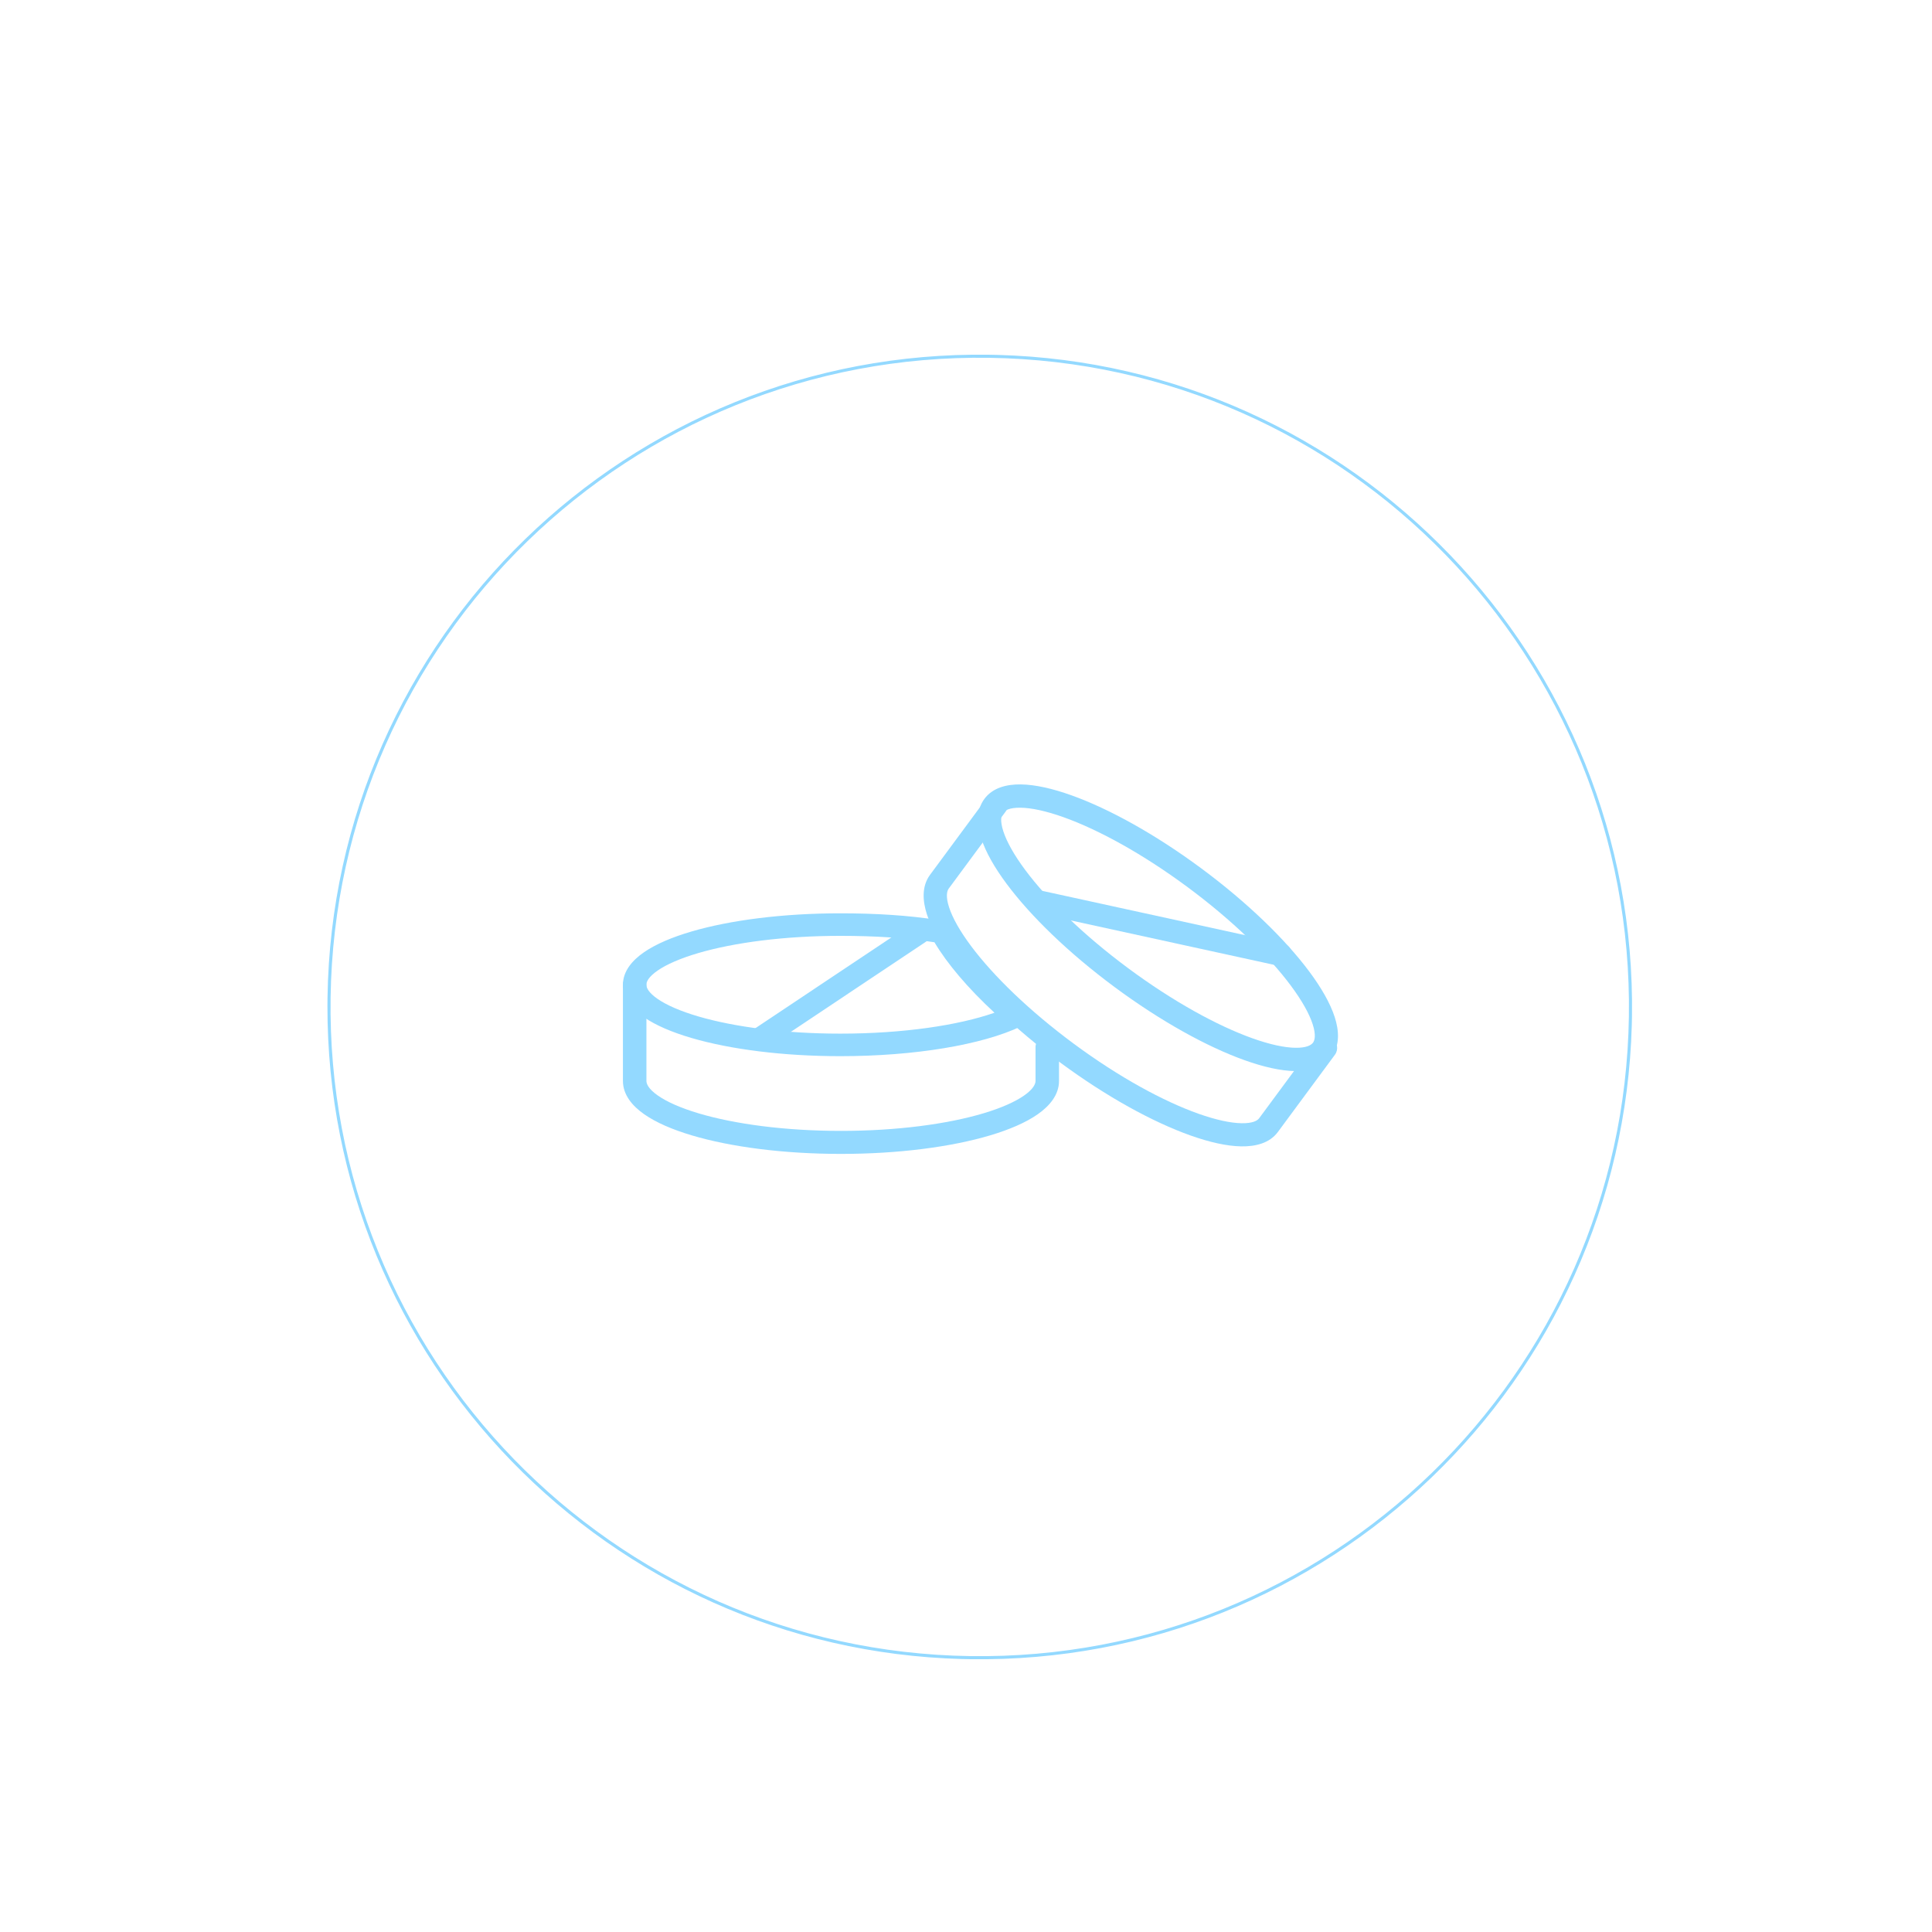 <svg width="213" height="213" viewBox="0 0 213 213" fill="none" xmlns="http://www.w3.org/2000/svg">
<g filter="url(#filter0_di_6276_1170)">
<g filter="url(#filter1_i_6276_1170)">
<path d="M175.577 103.16C174.995 142.873 142.329 174.595 102.616 174.013C62.902 173.431 31.18 140.765 31.762 101.052C32.344 61.339 65.01 29.616 104.724 30.199C144.437 30.781 176.159 63.447 175.577 103.16Z" fill="white"/>
</g>
<g filter="url(#filter2_i_6276_1170)">
<path d="M175.237 103.155C175.817 63.63 144.245 31.118 104.719 30.538C65.193 29.959 32.681 61.531 32.102 101.057C31.523 140.583 63.095 173.094 102.621 173.673L102.616 174.013L101.686 173.994C62.718 172.929 31.677 140.964 31.754 101.981L31.762 101.052C32.344 61.339 65.011 29.616 104.724 30.199L105.653 30.218C144.931 31.291 176.154 63.757 175.577 103.16L175.557 104.089C174.484 143.367 142.019 174.59 102.616 174.013L102.621 173.673C142.146 174.253 174.658 142.681 175.237 103.155Z" fill="#93D9FF"/>
</g>
<path d="M64.332 114.265L64.332 103.682C64.332 102.981 64.912 102.413 65.626 102.413C66.341 102.413 66.921 102.981 66.921 103.682V114.265C66.921 114.585 67.146 115.144 68.171 115.863C69.164 116.56 70.684 117.241 72.675 117.835C76.643 119.017 82.197 119.769 88.37 119.769C94.543 119.769 100.096 119.017 104.064 117.835C106.055 117.241 107.575 116.56 108.568 115.863C109.593 115.144 109.819 114.585 109.819 114.265V110.54C109.819 109.839 110.399 109.271 111.113 109.271C111.828 109.271 112.408 109.839 112.408 110.54V114.265C112.408 115.807 111.356 117.027 110.075 117.926C108.761 118.848 106.945 119.628 104.817 120.262C100.545 121.535 94.727 122.306 88.37 122.306C82.013 122.306 76.194 121.535 71.923 120.262C69.795 119.628 67.978 118.848 66.664 117.926C65.383 117.027 64.332 115.807 64.332 114.265Z" fill="#93D9FF"/>
<path d="M96.353 96.824C96.93 96.439 97.712 96.591 98.101 97.163C98.489 97.736 98.336 98.512 97.759 98.898L80.385 110.49L80.274 110.556C79.711 110.854 79.001 110.687 78.636 110.15C78.248 109.578 78.401 108.801 78.978 108.416L96.353 96.824Z" fill="#93D9FF"/>
<path d="M126.594 92.901C121.662 89.246 116.791 86.575 112.93 85.193C110.992 84.5 109.38 84.157 108.176 84.139C106.934 84.121 106.422 84.442 106.229 84.705C106.037 84.968 105.884 85.556 106.27 86.744C106.645 87.895 107.448 89.343 108.681 91C111.137 94.301 115.117 98.189 120.049 101.845C124.981 105.5 129.851 108.171 133.712 109.553C135.65 110.246 137.262 110.589 138.466 110.607C139.708 110.625 140.22 110.304 140.413 110.041C140.605 109.778 140.758 109.191 140.372 108.002C139.998 106.851 139.194 105.403 137.961 103.746C135.505 100.445 131.525 96.556 126.594 92.901ZM128.106 90.834C133.182 94.596 137.361 98.656 140.005 102.209C141.322 103.978 142.304 105.683 142.8 107.208C143.283 108.696 143.39 110.309 142.47 111.566C141.55 112.824 139.988 113.199 138.433 113.175C136.839 113.152 134.93 112.714 132.86 111.973C128.704 110.486 123.612 107.674 118.536 103.912C113.46 100.15 109.281 96.09 106.637 92.537C105.32 90.768 104.338 89.063 103.843 87.538C103.359 86.05 103.252 84.437 104.172 83.18C105.092 81.923 106.654 81.547 108.209 81.57C109.804 81.594 111.713 82.032 113.783 82.773C117.939 84.26 123.03 87.072 128.106 90.834Z" fill="#93D9FF"/>
<path d="M104.465 83.04C104.885 82.472 105.687 82.35 106.257 82.768C106.828 83.185 106.95 83.984 106.531 84.552L100.246 93.06C100.048 93.339 99.904 93.941 100.29 95.124C100.665 96.277 101.469 97.723 102.702 99.376C105.158 102.667 109.138 106.542 114.081 110.193C119.023 113.844 123.905 116.499 127.773 117.873C129.714 118.562 131.331 118.904 132.536 118.924C133.783 118.946 134.287 118.628 134.47 118.38L140.759 109.866C141.178 109.298 141.981 109.176 142.551 109.594C143.121 110.011 143.244 110.81 142.824 111.378L136.534 119.895L136.533 119.896C135.612 121.139 134.044 121.503 132.492 121.476C130.897 121.449 128.986 121.013 126.911 120.277C122.747 118.797 117.642 116.002 112.554 112.243C107.467 108.486 103.288 104.441 100.644 100.898C99.327 99.133 98.346 97.433 97.85 95.912C97.367 94.426 97.261 92.824 98.166 91.568L98.171 91.562L98.175 91.556L104.465 83.04Z" fill="#93D9FF"/>
<path d="M110.523 93.304L110.652 93.325L137.098 99.104L137.224 99.138C137.841 99.339 138.215 99.968 138.07 100.602C137.916 101.279 137.23 101.704 136.538 101.553L110.093 95.775L109.967 95.741C109.35 95.54 108.976 94.911 109.121 94.277C109.266 93.643 109.877 93.228 110.523 93.304Z" fill="#93D9FF"/>
<path d="M88.298 95.782C92.195 95.782 95.819 96.003 99.087 96.523L99.736 96.631L100.355 96.739L100.648 97.274C102.007 99.751 104.713 102.954 108.496 106.213L109.921 107.44L108.206 108.253C103.926 110.282 96.508 111.531 88.298 111.531C81.96 111.531 76.159 110.775 71.9 109.529C69.779 108.908 67.967 108.145 66.657 107.242C65.38 106.361 64.332 105.167 64.332 103.657C64.332 102.147 65.38 100.952 66.657 100.071C67.967 99.168 69.779 98.405 71.9 97.784C76.159 96.537 81.96 95.782 88.298 95.782ZM66.913 103.657C66.913 103.971 67.138 104.517 68.16 105.222C69.15 105.904 70.665 106.571 72.65 107.152C76.606 108.309 82.143 109.047 88.298 109.047C95.213 109.047 101.322 108.131 105.292 106.742C102.345 104.019 100.067 101.315 98.676 98.975C95.585 98.483 92.106 98.267 88.298 98.267C82.143 98.267 76.606 99.003 72.65 100.161C70.665 100.742 69.15 101.409 68.16 102.091C67.137 102.796 66.913 103.343 66.913 103.657Z" fill="#93D9FF"/>
</g>
<defs>
<filter id="filter0_di_6276_1170" x="-0" y="2.31266e-05" width="212.032" height="212.031" filterUnits="userSpaceOnUse" color-interpolation-filters="sRGB">
<feFlood flood-opacity="0" result="BackgroundImageFix"/>
<feColorMatrix in="SourceAlpha" type="matrix" values="0 0 0 0 0 0 0 0 0 0 0 0 0 0 0 0 0 0 127 0" result="hardAlpha"/>
<feOffset dx="2.346" dy="3.91"/>
<feGaussianBlur stdDeviation="17.05"/>
<feComposite in2="hardAlpha" operator="out"/>
<feColorMatrix type="matrix" values="0 0 0 0 0.576 0 0 0 0 0.851 0 0 0 0 1 0 0 0 1 0"/>
<feBlend mode="normal" in2="BackgroundImageFix" result="effect1_dropShadow_6276_1170"/>
<feBlend mode="normal" in="SourceGraphic" in2="effect1_dropShadow_6276_1170" result="shape"/>
<feColorMatrix in="SourceAlpha" type="matrix" values="0 0 0 0 0 0 0 0 0 0 0 0 0 0 0 0 0 0 127 0" result="hardAlpha"/>
<feOffset dx="2" dy="1"/>
<feGaussianBlur stdDeviation="2"/>
<feComposite in2="hardAlpha" operator="arithmetic" k2="-1" k3="1"/>
<feColorMatrix type="matrix" values="0 0 0 0 0.576 0 0 0 0 0.851 0 0 0 0 1 0 0 0 1 0"/>
<feBlend mode="normal" in2="shape" result="effect2_innerShadow_6276_1170"/>
</filter>
<filter id="filter1_i_6276_1170" x="31.754" y="30.19" width="143.832" height="147.831" filterUnits="userSpaceOnUse" color-interpolation-filters="sRGB">
<feFlood flood-opacity="0" result="BackgroundImageFix"/>
<feBlend mode="normal" in="SourceGraphic" in2="BackgroundImageFix" result="shape"/>
<feColorMatrix in="SourceAlpha" type="matrix" values="0 0 0 0 0 0 0 0 0 0 0 0 0 0 0 0 0 0 127 0" result="hardAlpha"/>
<feOffset dy="4"/>
<feGaussianBlur stdDeviation="4.7"/>
<feComposite in2="hardAlpha" operator="arithmetic" k2="-1" k3="1"/>
<feColorMatrix type="matrix" values="0 0 0 0 0 0 0 0 0 0 0 0 0 0 0 0 0 0 0.21 0"/>
<feBlend mode="normal" in2="shape" result="effect1_innerShadow_6276_1170"/>
</filter>
<filter id="filter2_i_6276_1170" x="31.754" y="30.19" width="143.832" height="147.83" filterUnits="userSpaceOnUse" color-interpolation-filters="sRGB">
<feFlood flood-opacity="0" result="BackgroundImageFix"/>
<feBlend mode="normal" in="SourceGraphic" in2="BackgroundImageFix" result="shape"/>
<feColorMatrix in="SourceAlpha" type="matrix" values="0 0 0 0 0 0 0 0 0 0 0 0 0 0 0 0 0 0 127 0" result="hardAlpha"/>
<feOffset dy="4"/>
<feGaussianBlur stdDeviation="4.7"/>
<feComposite in2="hardAlpha" operator="arithmetic" k2="-1" k3="1"/>
<feColorMatrix type="matrix" values="0 0 0 0 0 0 0 0 0 0 0 0 0 0 0 0 0 0 0.21 0"/>
<feBlend mode="normal" in2="shape" result="effect1_innerShadow_6276_1170"/>
</filter>
</defs>
</svg>
